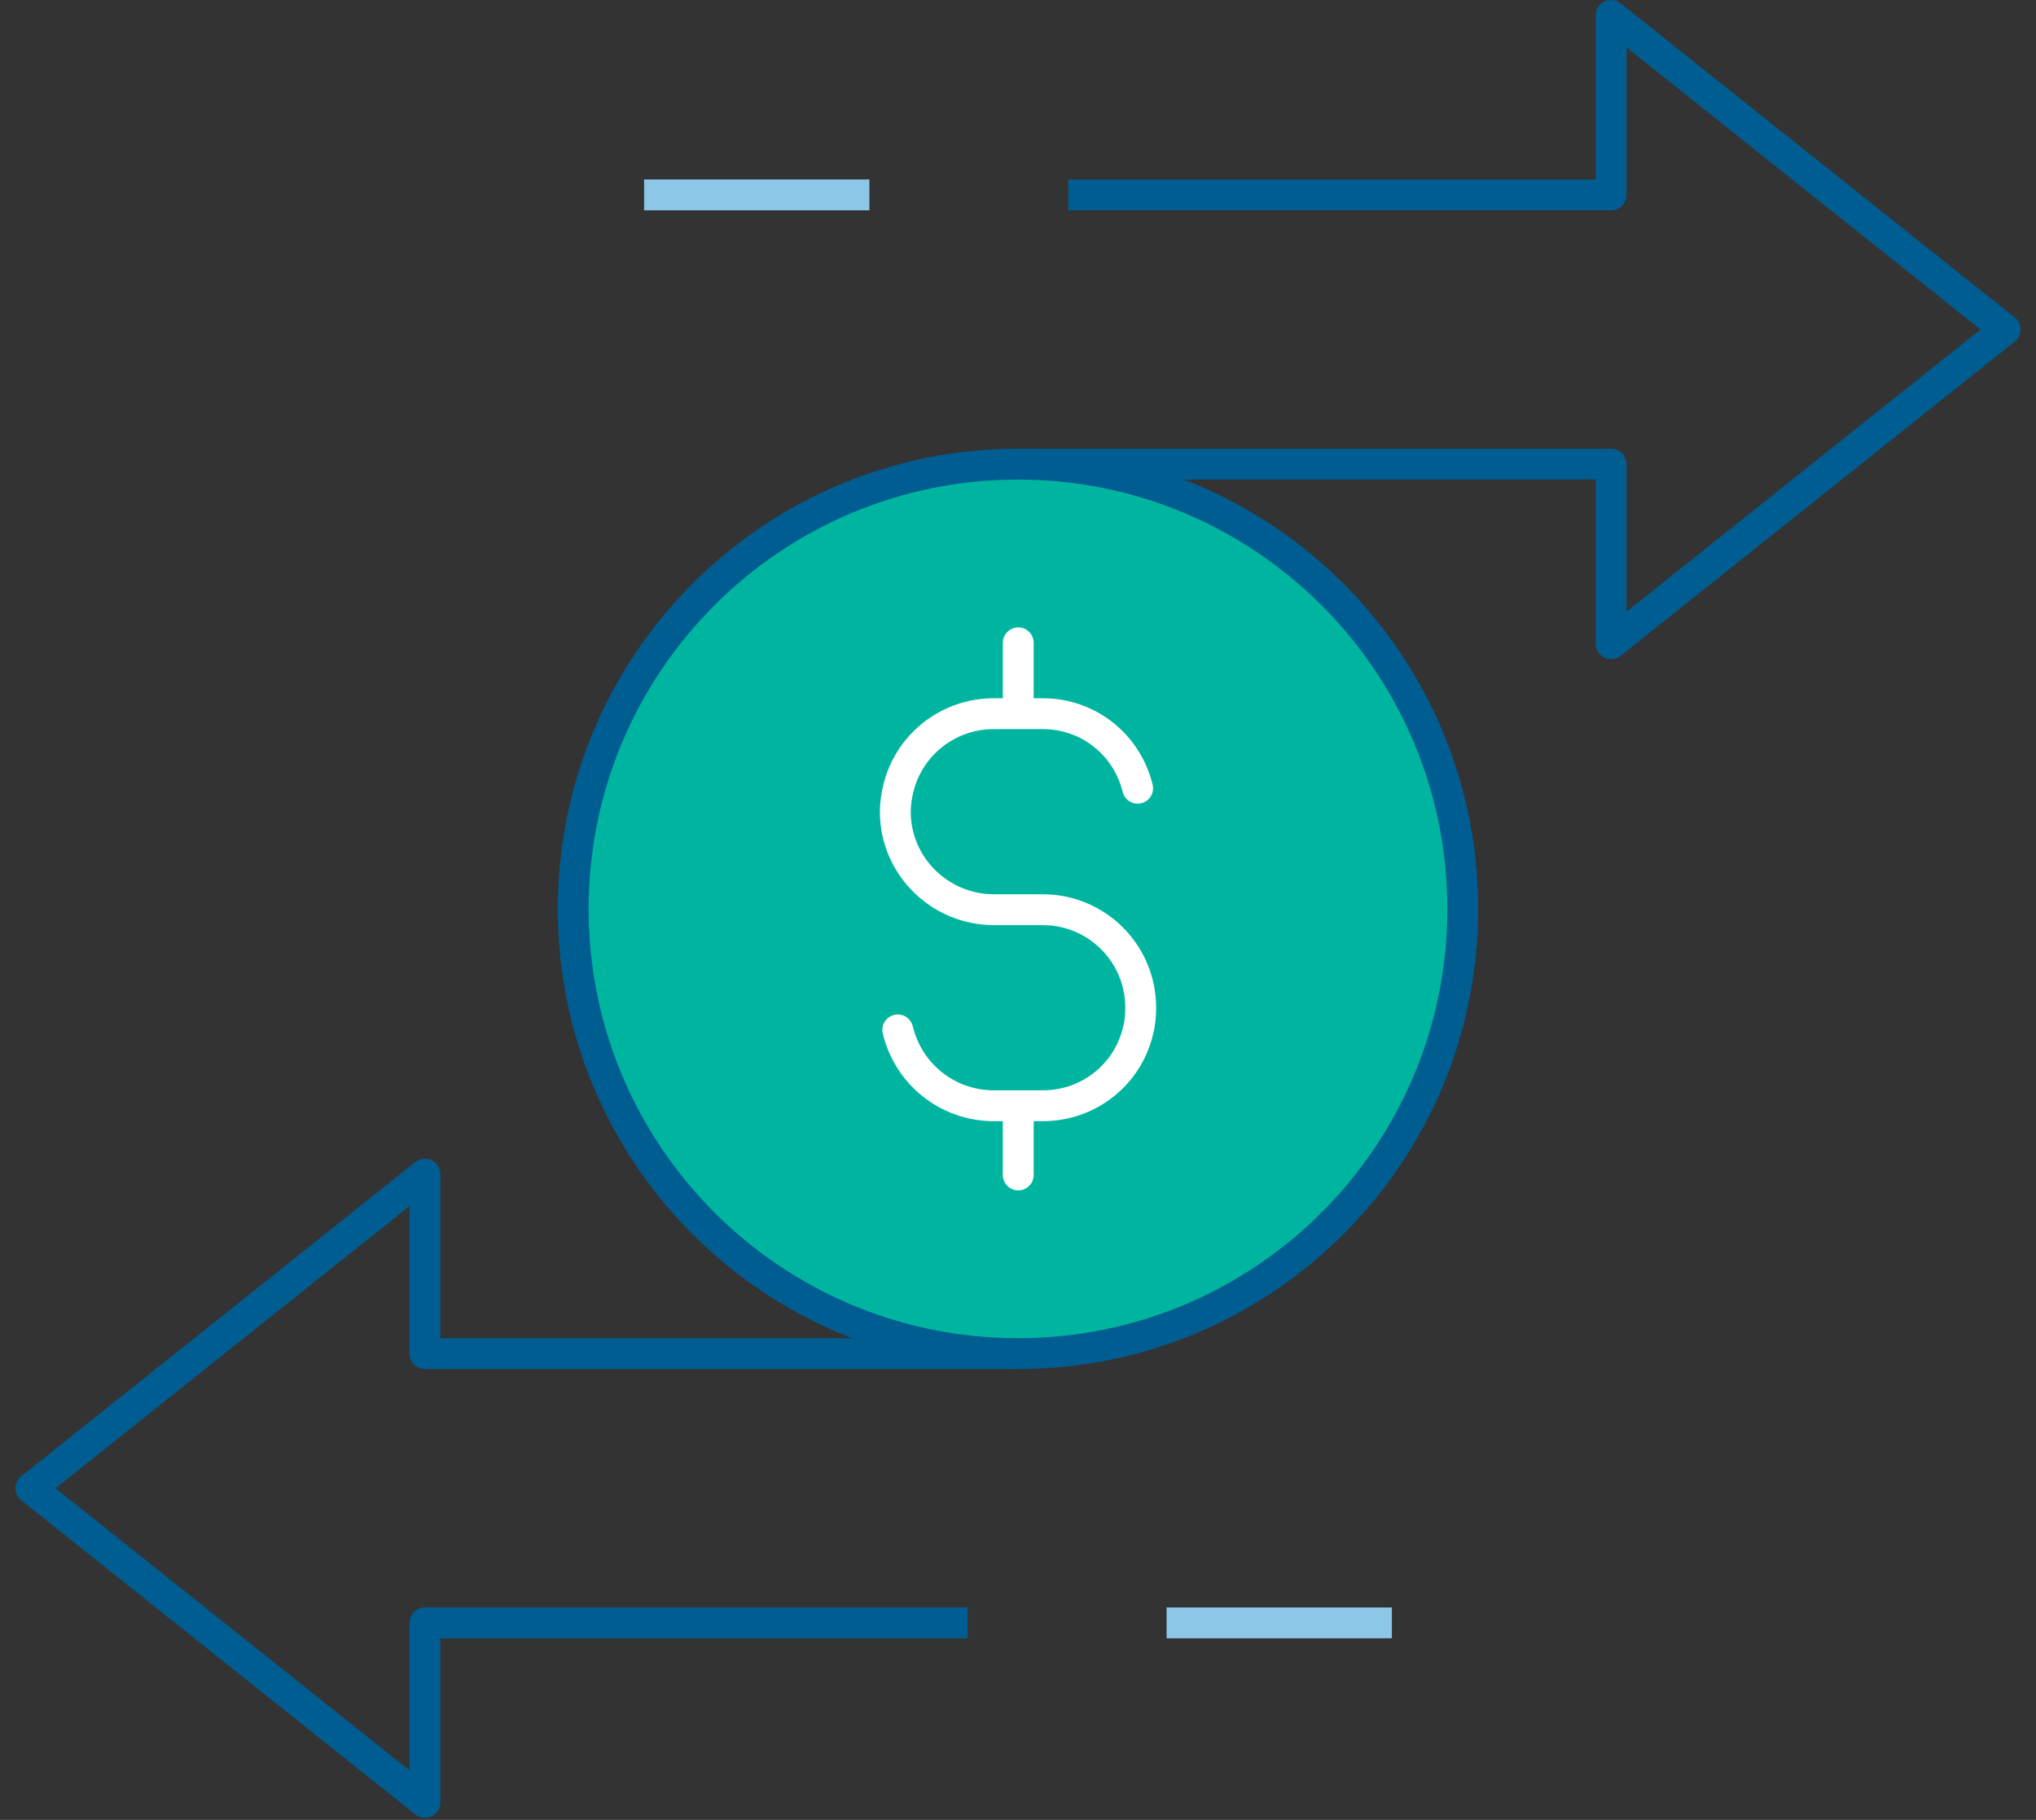 <?xml version="1.0" encoding="UTF-8"?> <svg xmlns="http://www.w3.org/2000/svg" width="66" height="59" viewBox="0 0 66 59" fill="none"><rect x="0" y="0" width="66" height="59" fill="#333333" stroke="none"/><g clip-path="url(#clip0_14583_94836)"><path d="M33 15.048H52.226V20.868L65 10.684L52.226 0.5V6.32H34.63" stroke="#005D91" stroke-linejoin="round"></path><path d="M21.379 6.319H27.683" stroke="#8DC7E7" stroke-linecap="square" stroke-linejoin="round"></path><path d="M33 43.885H13.774V38.065L1 48.249L13.774 58.433V52.613H31.368" stroke="#005D91" stroke-linejoin="round"></path><path d="M44.62 52.614H38.316" stroke="#8DC7E7" stroke-linecap="square" stroke-linejoin="round"></path><path d="M33 43.884C40.963 43.884 47.418 37.429 47.418 29.466C47.418 21.504 40.963 15.048 33 15.048C25.037 15.048 18.582 21.504 18.582 29.466C18.582 37.429 25.037 43.884 33 43.884Z" fill="#00B5A0" stroke="#005D91" stroke-linejoin="round"></path><path d="M29.103 33.389C29.443 34.808 30.702 35.848 32.221 35.848H33.8C35.319 35.848 36.578 34.808 36.898 33.389C36.958 33.169 36.978 32.91 36.978 32.67C36.978 30.911 35.559 29.492 33.8 29.492H32.221C30.462 29.492 29.023 28.073 29.023 26.314C29.023 26.054 29.063 25.795 29.123 25.555C29.463 24.156 30.722 23.137 32.221 23.137H33.8C35.299 23.137 36.538 24.156 36.878 25.555" stroke="white" stroke-linecap="round" stroke-linejoin="round"></path><path d="M33.008 35.988V38.093" stroke="white" stroke-linecap="round" stroke-linejoin="round"></path><path d="M33.008 20.84V22.945" stroke="white" stroke-linecap="round" stroke-linejoin="round"></path></g><defs><clipPath id="clip0_14583_94836"><rect width="65" height="58.933" fill="white" transform="translate(0.5)"></rect></clipPath></defs></svg> 